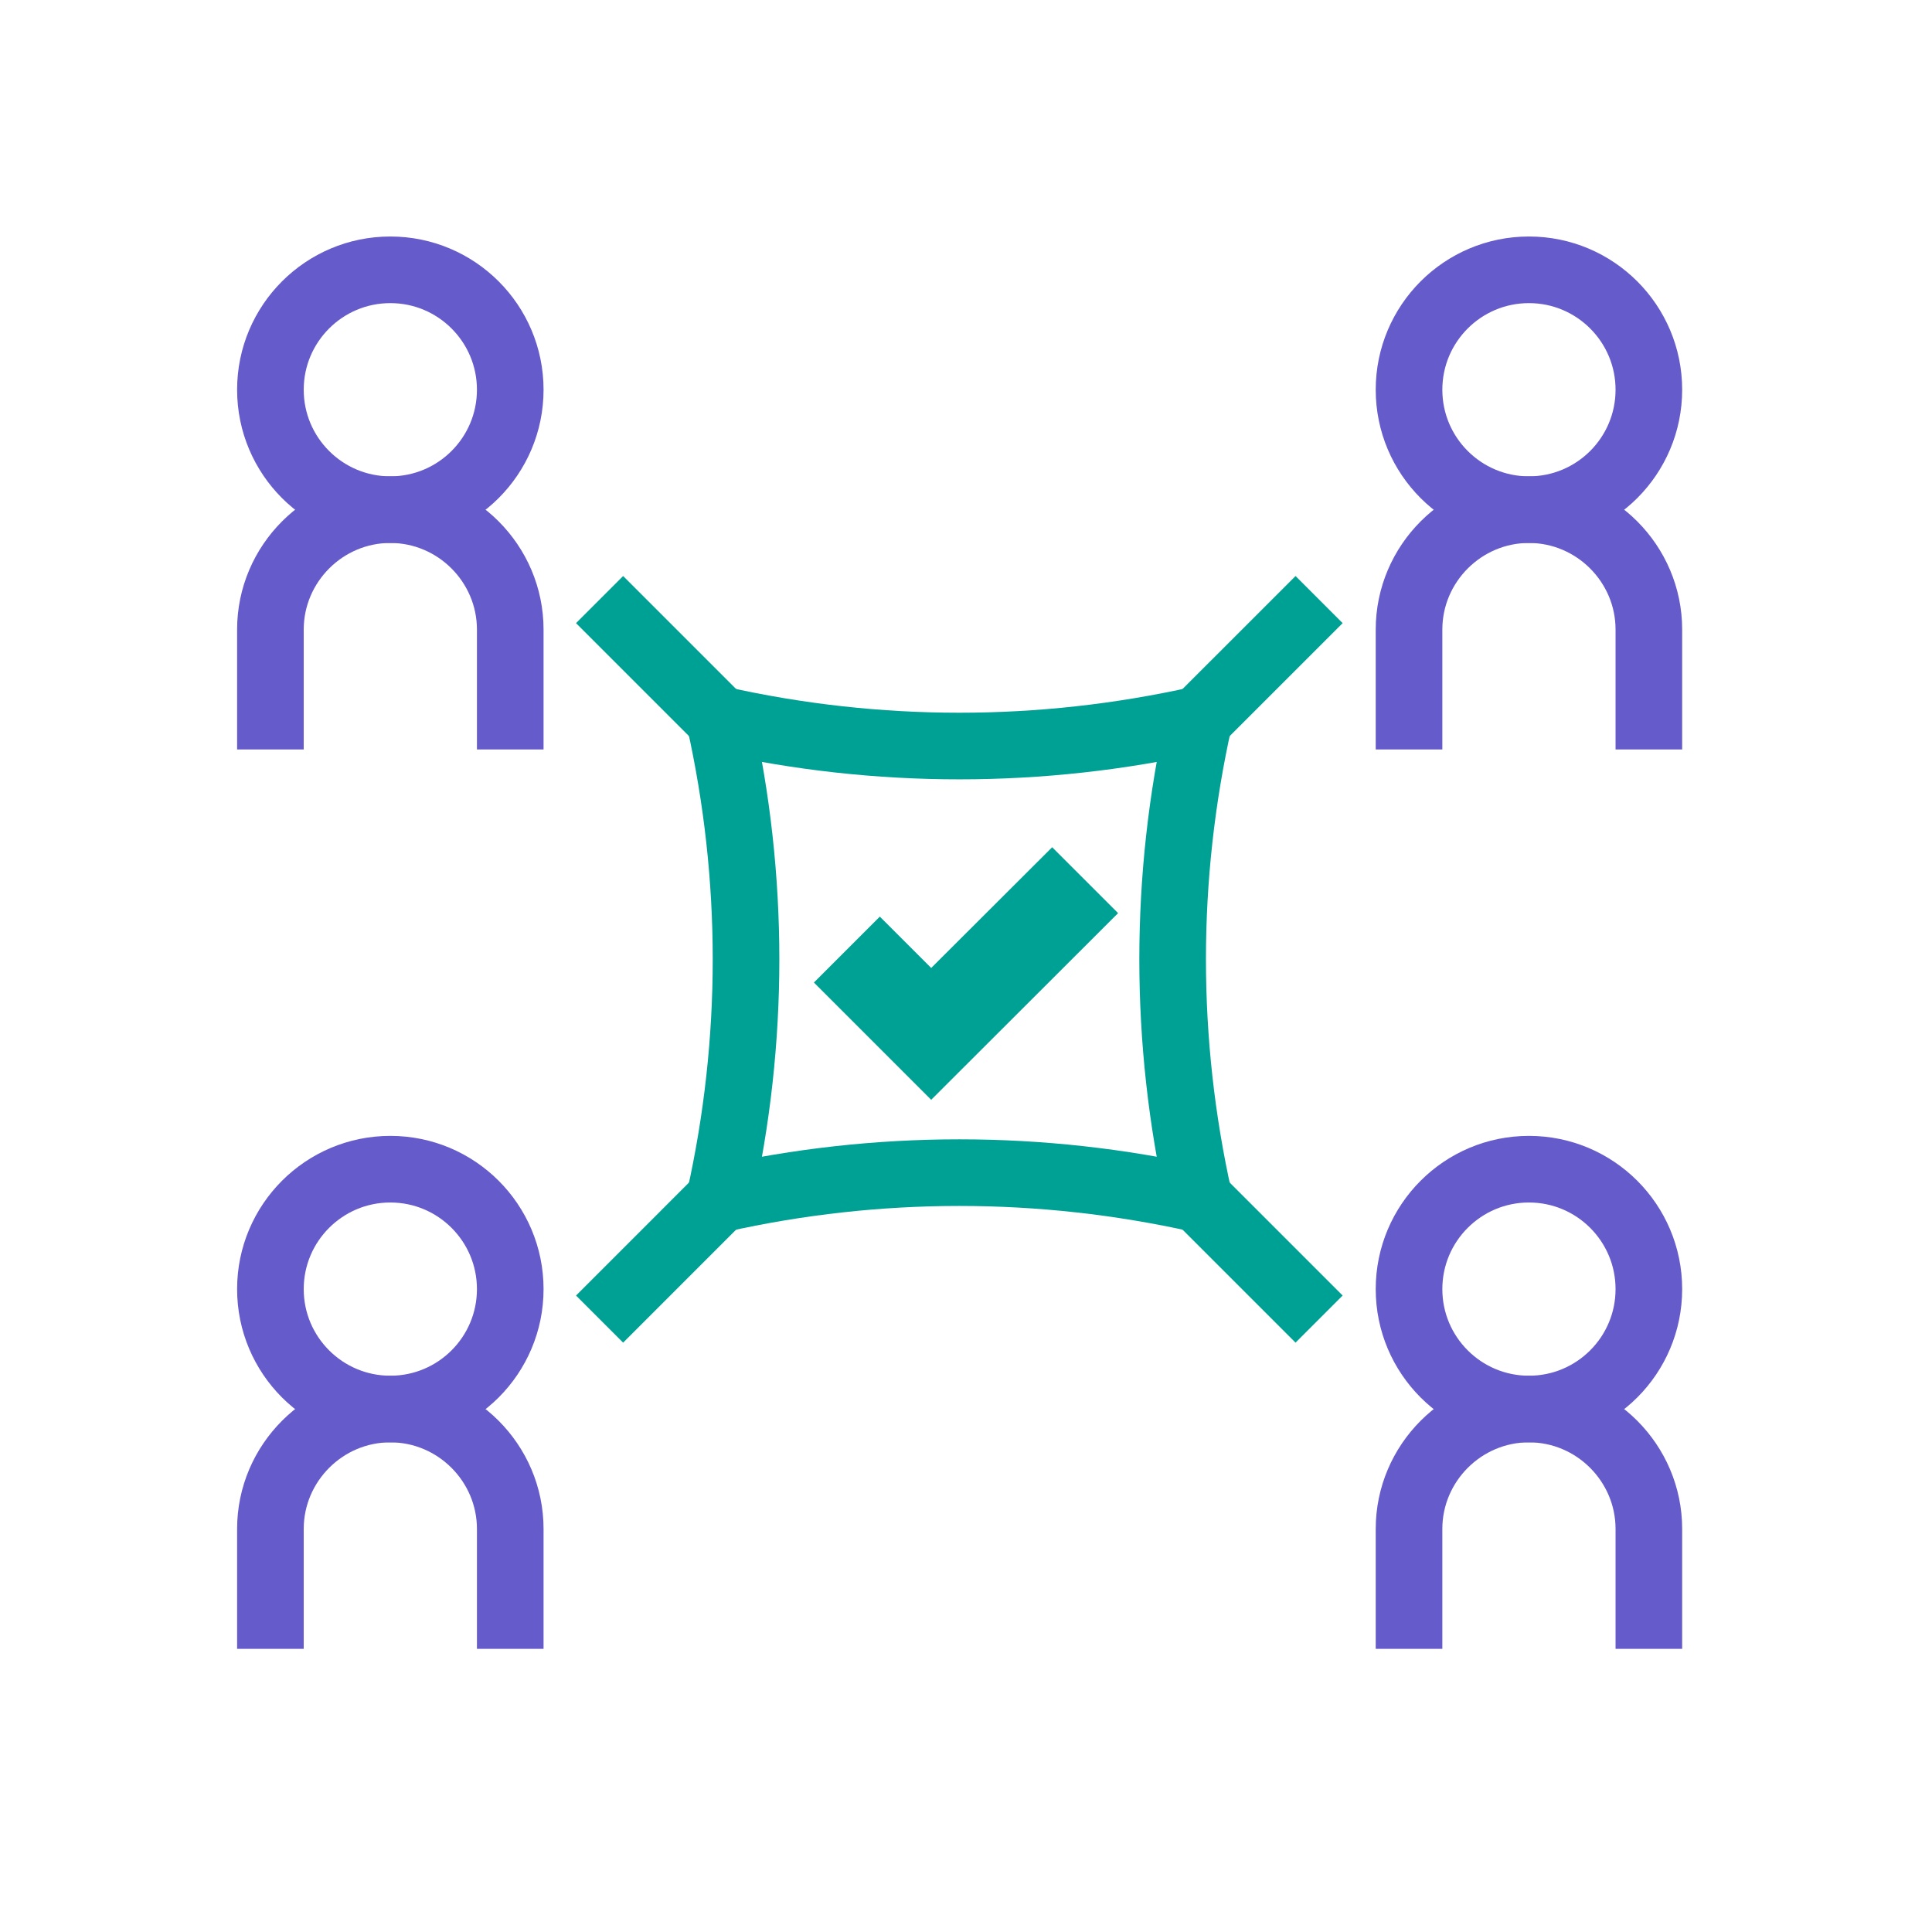 <svg width="58" height="58" viewBox="0 0 58 58" fill="none" xmlns="http://www.w3.org/2000/svg">
<g clip-path="url(#clip0_1304_1600)">
<path d="M36 21.6C34.938 26.352 34.938 31.248 36 36C31.248 34.938 26.352 34.938 21.6 36C22.662 31.248 22.662 26.352 21.6 21.6C26.352 22.662 31.248 22.662 36 21.6Z" stroke="#00A195" stroke-width="2" stroke-miterlimit="10"/>
<path d="M11.718 15.3C13.706 15.3 15.318 13.688 15.318 11.7C15.318 9.712 13.706 8.1 11.718 8.1C9.73 8.1 8.118 9.712 8.118 11.7C8.118 13.688 9.73 15.3 11.718 15.3Z" stroke="#665BCA" stroke-width="2" stroke-miterlimit="10"/>
<path d="M8.118 22.5V18.9C8.118 16.92 9.738 15.3 11.718 15.3C13.698 15.3 15.318 16.92 15.318 18.9V22.5" stroke="#665BCA" stroke-width="2" stroke-miterlimit="10"/>
<path d="M45.9 15.3C47.888 15.3 49.5 13.688 49.5 11.7C49.5 9.712 47.888 8.1 45.9 8.1C43.912 8.1 42.3 9.712 42.3 11.7C42.3 13.688 43.912 15.3 45.9 15.3Z" stroke="#665BCA" stroke-width="2" stroke-miterlimit="10"/>
<path d="M42.3 22.5V18.9C42.3 16.92 43.92 15.3 45.9 15.3C47.88 15.3 49.5 16.92 49.5 18.9V22.5" stroke="#665BCA" stroke-width="2" stroke-miterlimit="10"/>
<path d="M11.718 42.3C13.706 42.3 15.318 40.688 15.318 38.7C15.318 36.712 13.706 35.1 11.718 35.1C9.73 35.1 8.118 36.712 8.118 38.7C8.118 40.688 9.73 42.3 11.718 42.3Z" stroke="#665BCA" stroke-width="2" stroke-miterlimit="10"/>
<path d="M8.118 49.5V45.9C8.118 43.92 9.738 42.3 11.718 42.3C13.698 42.3 15.318 43.92 15.318 45.9V49.5" stroke="#665BCA" stroke-width="2" stroke-miterlimit="10"/>
<path d="M45.9 42.3C47.888 42.3 49.5 40.688 49.5 38.7C49.5 36.712 47.888 35.1 45.9 35.1C43.912 35.1 42.3 36.712 42.3 38.7C42.3 40.688 43.912 42.3 45.9 42.3Z" stroke="#665BCA" stroke-width="2" stroke-miterlimit="10"/>
<path d="M42.3 49.5V45.9C42.3 43.92 43.92 42.3 45.9 42.3C47.88 42.3 49.5 43.92 49.5 45.9V49.5" stroke="#665BCA" stroke-width="2" stroke-miterlimit="10"/>
<path d="M18 18L21.6 21.6" stroke="#00A195" stroke-width="2" stroke-miterlimit="10"/>
<path d="M18 39.6L21.6 36" stroke="#00A195" stroke-width="2" stroke-miterlimit="10"/>
<path d="M39.6 18L36 21.6" stroke="#00A195" stroke-width="2" stroke-miterlimit="10"/>
<path d="M39.6 39.6L36 36" stroke="#00A195" stroke-width="2" stroke-miterlimit="10"/>
<path d="M27.955 32.451L25 29.496L26.413 28.083L27.955 29.624L31.587 26L33 27.413L27.955 32.451Z" fill="#00A195" stroke="#00A195" stroke-width="0.8" stroke-miterlimit="10"/>
</g>
<defs>
<clipPath id="clip0_1304_1600">
<rect width="57.6" height="57.6" fill="white"/>
</clipPath>
</defs>
</svg>
